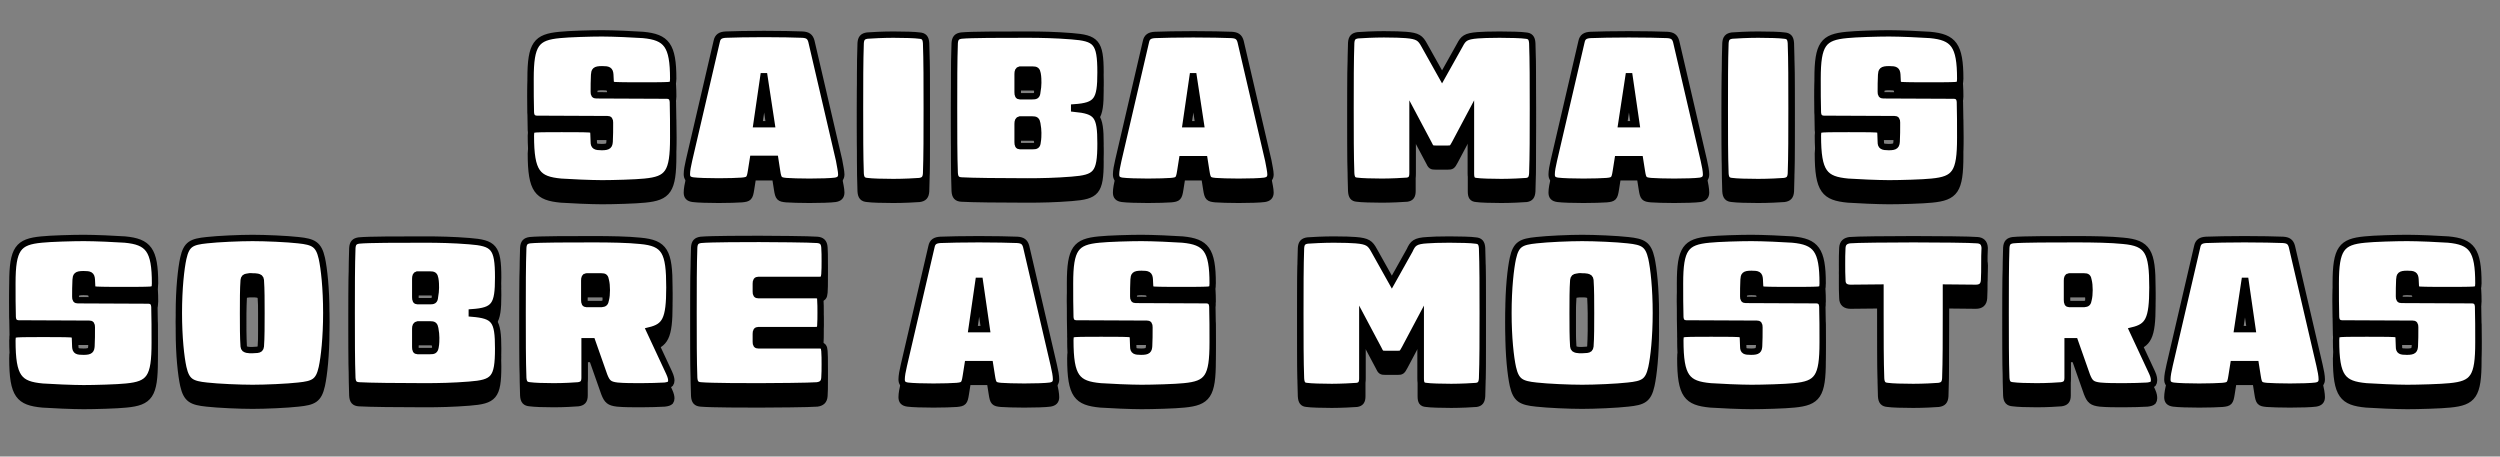 <?xml version="1.0" encoding="utf-8"?>
<!-- Generator: Adobe Illustrator 28.2.0, SVG Export Plug-In . SVG Version: 6.00 Build 0)  -->
<svg version="1.1" id="Camada_1" xmlns="http://www.w3.org/2000/svg" xmlns:xlink="http://www.w3.org/1999/xlink" x="0px" y="0px"
	 width="786.9px" height="143.7px" viewBox="0 0 786.9 143.7" style="enable-background:new 0 0 786.9 143.7;" xml:space="preserve"
	>
<rect x="0" y="0" width="786.9" height="143.7" fill="#808080" stroke="none"/>
<style type="text/css">
	.st0{stroke:#000000;stroke-width:2;stroke-miterlimit:10;}
	.st1{fill:#FFFFFF;stroke:#000000;stroke-width:2;stroke-miterlimit:10;}
</style>
<g>
	<path class="st0" d="M189.4,51.9c2.2,0,2.4-0.5,2.5-1.8c0.1-1.4,0.1-4,0.1-5.9c0-0.9-0.2-1.1-0.8-1.1c-1.8,0-21.2-0.1-22.3-0.1
		c-1.2-0.1-1.7-0.7-1.8-2c-0.1-2.4-0.1-7.5-0.1-10.6c0-11,1.8-13.1,9.2-13.8c2.7-0.3,9.9-0.5,13.3-0.5s10.2,0.3,12.9,0.5
		c7.4,0.7,9.5,3.2,9.5,13.8c0,1.6-0.3,1.9-1.6,2c-1.4,0.1-5.8,0.1-8.1,0.1s-7.1,0-8.6-0.1c-1.3-0.1-1.3-0.2-1.4-1.3l-0.1-2
		c-0.1-1.5-0.6-1.7-2.6-1.7c-2.3,0-2.4,0.5-2.5,1.8c-0.1,1.4-0.1,4-0.1,5.3c0,0.9,0.2,1.1,0.8,1.1c1.8,0,21.2,0.1,22.3,0.1
		c1.2,0.1,1.7,0.7,1.8,2c0.1,2.4,0.1,8.2,0.1,11.3c0,11-1.6,13.1-9,13.8c-2.7,0.3-10,0.5-13.4,0.5c-3.3,0-10.2-0.3-12.9-0.5
		c-7.4-0.7-9.5-2.8-9.5-14.5c0-1.7,0.3-1.9,1.6-2c1.4-0.1,5.8-0.1,8.1-0.1c2.2,0,7.1,0,8.6,0.1c1.3,0.1,1.3,0.2,1.4,1.3l0.1,2.7
		C186.9,51.6,187.4,51.9,189.4,51.9L189.4,51.9z"/>
	<path class="st0" d="M264.8,60.6c0,1.2-0.6,1.8-1.9,2s-5,0.3-8.1,0.3c-3,0-6-0.1-7.3-0.2c-2.2-0.2-2.5-0.5-2.9-3.1l-0.6-3.8h-7
		l-0.6,3.8c-0.4,2.6-0.7,2.9-2.9,3.1c-1.3,0.1-4.3,0.2-7.3,0.2s-6.7-0.1-8.1-0.3s-1.9-0.8-1.9-2c0-1.1,0.3-2.7,0.7-4.4l8.7-37.4
		c0.3-1.5,1.2-2,2.8-2.1c1.6-0.1,8.1-0.2,12.1-0.2c4,0,10.5,0.1,12.1,0.2c1.6,0.1,2.4,0.6,2.8,2.1l8.7,37.4
		C264.4,57.8,264.8,59.5,264.8,60.6z M238.1,44.8h4.8l-2.2-15.2h-0.3L238.1,44.8z"/>
	<path class="st0" d="M289.4,16.8c1.4,0.1,2,0.7,2.1,2.4c0.2,5.3,0.2,12.7,0.2,20.5c0,7.9,0,15.1-0.2,20.5c-0.1,1.6-0.7,2.2-2.1,2.4
		c-1.3,0.1-4.9,0.3-8.2,0.3s-6.9-0.1-8.2-0.3c-1.4-0.1-2-0.7-2.1-2.4c-0.2-5.3-0.2-12.6-0.2-20.5c0-7.7,0-15.1,0.2-20.5
		c0.1-1.6,0.7-2.2,2.1-2.4c1.3-0.1,4.9-0.3,8.2-0.3S288.1,16.7,289.4,16.8z"/>
	<path class="st0" d="M346.4,50.9c0,9.6-1.4,10.8-9.1,11.4c-5,0.4-9.6,0.5-13.9,0.5c-8.2,0-17.8-0.1-20.8-0.3
		c-1.4-0.1-2-0.7-2.1-2.4c-0.2-5.3-0.2-12.5-0.2-20.4c0-7.7,0-15,0.2-20.4c0.1-1.6,0.7-2.2,2.1-2.4c3-0.3,12.6-0.3,20.8-0.3
		c4.3,0,8.9,0.1,13.9,0.5c7.7,0.6,9.1,1.8,9.1,11.4c0,8.8-1.1,10.5-8.3,11v0.4C345.3,40.5,346.4,41.9,346.4,50.9L346.4,50.9z
		 M320.3,28.9v5.7c0,1,0.2,1.3,0.7,1.3h3.9c1.1,0,1.5-0.1,1.6-1.3c0.2-1,0.3-2.2,0.3-2.9s0-1.9-0.2-2.9c-0.2-1.1-0.5-1.3-1.6-1.3h-4
		C320.5,27.6,320.3,28,320.3,28.9L320.3,28.9z M320.3,44.7v5.7c0,1,0.2,1.3,0.7,1.3h4c1.1,0,1.5-0.1,1.6-1.3c0.2-1,0.2-2.2,0.2-2.9
		c0-0.7-0.1-1.9-0.3-2.9c-0.2-1.1-0.5-1.3-1.6-1.3h-3.9C320.5,43.3,320.3,43.7,320.3,44.7L320.3,44.7z"/>
	<path class="st0" d="M399.9,60.6c0,1.2-0.6,1.8-1.9,2s-5,0.3-8.1,0.3c-3,0-6-0.1-7.3-0.2c-2.2-0.2-2.5-0.5-2.9-3.1l-0.6-3.8h-7
		l-0.6,3.8c-0.4,2.6-0.7,2.9-2.9,3.1c-1.3,0.1-4.3,0.2-7.3,0.2s-6.7-0.1-8.1-0.3s-1.9-0.8-1.9-2c0-1.1,0.3-2.7,0.7-4.4l8.7-37.4
		c0.3-1.5,1.2-2,2.8-2.1c1.6-0.1,8.1-0.2,12.1-0.2c4,0,10.5,0.1,12.1,0.2c1.6,0.1,2.4,0.6,2.8,2.1l8.7,37.4
		C399.5,57.8,399.9,59.5,399.9,60.6z M373.2,44.8h4.8l-2.2-15.2h-0.3L373.2,44.8z"/>
	<path class="st0" d="M465.1,16.7c1.1-0.1,3.8-0.2,6.9-0.2c3,0,7.1,0.1,8.2,0.3c1.4,0.1,2,0.7,2.1,2.4c0.2,5.3,0.2,12.7,0.2,20.5
		c0,7.9,0,15.1-0.2,20.5c-0.1,1.6-0.6,2.2-1.8,2.4c-1.1,0.1-5,0.3-7.9,0.3s-6.7-0.1-7.9-0.3c-1.3-0.1-1.7-0.7-1.7-2.4V41.2l-5.1,9.6
		c-0.8,1.5-1,1.6-2.2,1.6h-3.8c-1.3,0-1.5-0.1-2.2-1.6l-5.1-9.6v18.9c0,1.6-0.5,2.2-1.7,2.4c-1.2,0.1-5.1,0.3-7.9,0.3
		c-2.8,0-6.7-0.1-7.9-0.3c-1.2-0.1-1.7-0.7-1.8-2.4c-0.2-5.3-0.2-12.6-0.2-20.5c0-7.7,0-15.1,0.2-20.5c0.1-1.6,0.7-2.2,2.1-2.4
		c1.1-0.1,5.2-0.3,8.2-0.3c3,0,5.8,0.1,6.9,0.2c3.8,0.3,4.6,1,5.8,3.2l5.6,10l5.6-10C460.6,17.7,461.3,17,465.1,16.7z"/>
	<path class="st0" d="M537,60.6c0,1.2-0.6,1.8-1.9,2s-5,0.3-8.1,0.3c-3,0-6-0.1-7.3-0.2c-2.2-0.2-2.5-0.5-2.9-3.1l-0.6-3.8h-7
		l-0.6,3.8c-0.4,2.6-0.7,2.9-2.9,3.1c-1.3,0.1-4.3,0.2-7.3,0.2s-6.7-0.1-8.1-0.3s-1.9-0.8-1.9-2c0-1.1,0.3-2.7,0.7-4.4l8.7-37.4
		c0.3-1.5,1.2-2,2.8-2.1c1.6-0.1,8.1-0.2,12.1-0.2c4,0,10.5,0.1,12.1,0.2c1.6,0.1,2.4,0.6,2.8,2.1l8.7,37.4
		C536.7,57.8,537,59.5,537,60.6z M510.3,44.8h4.8l-2.2-15.2h-0.3L510.3,44.8z"/>
	<path class="st0" d="M561.6,16.8c1.4,0.1,2,0.7,2.1,2.4c0.2,5.3,0.2,12.7,0.2,20.5c0,7.9,0,15.1-0.2,20.5c-0.1,1.6-0.7,2.2-2.1,2.4
		c-1.3,0.1-4.9,0.3-8.2,0.3s-6.9-0.1-8.2-0.3c-1.4-0.1-2-0.7-2.1-2.4c-0.2-5.3-0.2-12.6-0.2-20.5c0-7.7,0-15.1,0.2-20.5
		c0.1-1.6,0.7-2.2,2.1-2.4c1.3-0.1,4.9-0.3,8.2-0.3S560.3,16.7,561.6,16.8z"/>
	<path class="st0" d="M594.5,51.9c2.2,0,2.4-0.5,2.5-1.8c0.1-1.4,0.1-4,0.1-5.9c0-0.9-0.2-1.1-0.8-1.1c-1.8,0-21.2-0.1-22.3-0.1
		c-1.2-0.1-1.7-0.7-1.8-2c-0.1-2.4-0.1-7.5-0.1-10.6c0-11,1.8-13.1,9.2-13.8c2.7-0.3,9.9-0.5,13.3-0.5s10.2,0.3,12.9,0.5
		c7.4,0.7,9.5,3.2,9.5,13.8c0,1.6-0.3,1.9-1.6,2c-1.4,0.1-5.8,0.1-8.1,0.1s-7.1,0-8.6-0.1c-1.3-0.1-1.3-0.2-1.4-1.3l-0.1-2
		c-0.1-1.5-0.6-1.7-2.6-1.7c-2.3,0-2.4,0.5-2.5,1.8c-0.1,1.4-0.1,4-0.1,5.3c0,0.9,0.2,1.1,0.8,1.1c1.8,0,21.2,0.1,22.3,0.1
		c1.2,0.1,1.7,0.7,1.8,2c0.1,2.4,0.1,8.2,0.1,11.3c0,11-1.6,13.1-9,13.8c-2.7,0.3-10,0.5-13.4,0.5c-3.3,0-10.2-0.3-12.9-0.5
		c-7.4-0.7-9.5-2.8-9.5-14.5c0-1.7,0.3-1.9,1.6-2c1.4-0.1,5.8-0.1,8.1-0.1c2.2,0,7.1,0,8.6,0.1c1.3,0.1,1.3,0.2,1.4,1.3l0.1,2.7
		C592,51.6,592.5,51.9,594.5,51.9L594.5,51.9z"/>
	<path class="st0" d="M26.3,116.4c2.2,0,2.4-0.5,2.5-1.8c0.1-1.4,0.1-4,0.1-5.9c0-0.9-0.2-1.1-0.8-1.1c-1.8,0-21.3-0.1-22.3-0.1
		c-1.2-0.1-1.7-0.7-1.8-2c-0.1-2.4-0.1-7.5-0.1-10.6c0-11,1.8-13.1,9.2-13.8c2.7-0.3,9.9-0.5,13.3-0.5s10.2,0.3,12.9,0.5
		c7.4,0.7,9.5,3.2,9.5,13.8c0,1.6-0.3,1.9-1.6,2C45.7,97,41.3,97,39,97s-7.1,0-8.6-0.1c-1.3-0.1-1.3-0.2-1.4-1.3l-0.1-2
		c-0.1-1.5-0.6-1.7-2.6-1.7c-2.3,0-2.4,0.5-2.5,1.8c-0.1,1.4-0.1,4-0.1,5.3c0,0.9,0.2,1.1,0.8,1.1c1.8,0,21.3,0.1,22.3,0.1
		c1.2,0.1,1.7,0.7,1.8,2c0.1,2.4,0.1,8.2,0.1,11.3c0,11-1.6,13.1-9,13.8c-2.7,0.3-10,0.5-13.4,0.5c-3.3,0-10.2-0.3-12.9-0.5
		c-7.4-0.7-9.5-2.8-9.5-14.5c0-1.7,0.3-1.9,1.6-2c1.4-0.1,5.8-0.1,8.1-0.1c2.2,0,7.1,0,8.6,0.1c1.3,0.1,1.3,0.2,1.4,1.3l0.1,2.7
		C23.8,116.1,24.3,116.4,26.3,116.4z"/>
	<path class="st0" d="M93.9,81.2c4.8,0.5,6.4,1.3,7.4,5.7c0.7,3.2,1.4,9.4,1.4,17.2c0,7.7-0.7,14-1.4,17.2c-1,4.5-2.6,5.2-7.4,5.7
		c-3.5,0.4-10.4,0.7-14.4,0.7s-10.9-0.3-14.4-0.7c-4.8-0.5-6.4-1.3-7.4-5.7c-0.7-3.2-1.4-9.4-1.4-17.2c0-7.7,0.7-14,1.4-17.2
		c1-4.5,2.6-5.2,7.4-5.7c3.5-0.4,10.4-0.7,14.4-0.7S90.4,80.8,93.9,81.2z M77.8,92.7c-0.7,0.1-1,0.3-1.1,1.1
		c-0.2,2.6-0.2,6.7-0.2,10.4c0,3.7,0,7.7,0.2,10.4c0.1,0.8,0.4,0.9,1.1,1.1c0.4,0.1,1.1,0.1,1.6,0.1c0.5,0,1.3-0.1,1.6-0.1
		c0.7-0.1,1-0.3,1.1-1.1c0.2-2.6,0.2-6.7,0.2-10.4c0-3.7,0-7.7-0.2-10.4c-0.1-0.8-0.4-0.9-1.1-1.1c-0.4-0.1-1.1-0.1-1.6-0.1
		C78.9,92.6,78.2,92.6,77.8,92.7z"/>
	<path class="st0" d="M156.8,115.3c0,9.6-1.4,10.8-9.1,11.4c-5,0.4-9.6,0.5-13.9,0.5c-8.2,0-17.8-0.1-20.8-0.3
		c-1.4-0.1-2-0.7-2.1-2.4c-0.2-5.3-0.2-12.5-0.2-20.4c0-7.7,0-15,0.2-20.4c0.1-1.6,0.7-2.2,2.1-2.4c3-0.3,12.6-0.3,20.8-0.3
		c4.3,0,8.9,0.1,13.9,0.5c7.7,0.6,9.1,1.8,9.1,11.4c0,8.8-1.1,10.5-8.3,11v0.4C155.7,105,156.8,106.4,156.8,115.3L156.8,115.3z
		 M130.7,93.4v5.7c0,1,0.2,1.3,0.7,1.3h3.9c1.1,0,1.5-0.1,1.6-1.3c0.2-1,0.3-2.2,0.3-2.9c0-0.7,0-1.9-0.2-2.9
		c-0.2-1.1-0.5-1.3-1.7-1.3h-4C130.9,92.1,130.7,92.5,130.7,93.4z M130.7,109.1v5.7c0,1,0.2,1.3,0.7,1.3h4c1.1,0,1.5-0.1,1.7-1.3
		c0.2-1,0.2-2.2,0.2-2.9c0-0.7-0.1-1.9-0.3-2.9c-0.2-1.1-0.5-1.3-1.6-1.3h-3.9C130.9,107.8,130.7,108.2,130.7,109.1z"/>
	<path class="st0" d="M211.3,125.4c0,0.4-0.1,0.7-0.3,1c-0.3,0.3-0.9,0.5-1.8,0.6c-1.8,0.1-4.8,0.2-7.4,0.2s-5.4,0-7.5-0.2
		c-2.5-0.3-3.2-0.9-4.1-3.2l-3.8-10.8H184v11.5c0,1.7-0.7,2.2-2,2.4c-1.3,0.1-4.4,0.3-7.7,0.3c-3.2,0-6.1-0.1-7.5-0.3
		c-1.4-0.1-2-0.7-2.1-2.4c-0.2-5.3-0.2-12.6-0.2-20.5c0-7.7,0-15,0.2-20.4c0.1-1.6,0.7-2.2,2.1-2.4c3-0.3,12.7-0.3,20.1-0.3
		c5.1,0,10.8,0.1,14.6,0.5c7.8,0.7,9.2,3.4,9.2,14.7c0,10.1-1.3,12.3-6.3,13.5l6.2,13.3C211.2,124.2,211.3,124.9,211.3,125.4
		L211.3,125.4z M190.7,99.9c0.2-0.8,0.3-1.8,0.3-3c0-1.2-0.1-2.2-0.3-3c-0.2-1.1-0.4-1.3-1.4-1.3h-4.7c-0.5,0-0.7,0.4-0.7,1.3v6.1
		c0,1,0.2,1.3,0.7,1.3h4.7C190.3,101.3,190.5,101,190.7,99.9z"/>
	<path class="st0" d="M259.5,116.2c0.1,1.3,0.1,2.6,0.1,4.1c0,1.5,0,3-0.1,4.3c-0.1,1.6-0.9,2.2-2.3,2.4c-2,0.2-14.7,0.3-18.2,0.3
		c-3.6,0-15.3,0-18.4-0.3c-1.4-0.1-2-0.7-2.1-2.4c-0.2-5.3-0.2-12.7-0.2-20.5c0-7.7,0-15.1,0.2-20.5c0.1-1.6,0.7-2.2,2.1-2.4
		C223.7,81,235.4,81,239,81c3.5,0,16.2,0.1,18.2,0.3c1.4,0.1,2.2,0.7,2.3,2.4c0.1,1.3,0.1,2.8,0.1,4.3s0,2.8-0.1,4.1
		c-0.1,1.4-0.5,1.8-1.6,1.8h-19.2c-0.6,0-0.8,0.3-0.8,1.2v2.5c0,0.9,0.2,1.1,0.8,1.1h17.9c1.1,0,1.6,0.2,1.6,1.3
		c0.1,1.3,0.1,2.8,0.1,4.2c0,1.3,0,2.8-0.1,4.2c-0.1,1.1-0.5,1.3-1.6,1.3h-17.9c-0.6,0-0.8,0.3-0.8,1.2v2.5c0,0.9,0.2,1.1,0.8,1.1
		h19.2C259.1,114.3,259.4,114.8,259.5,116.2z"/>
	<path class="st0" d="M332.4,125c0,1.2-0.6,1.8-1.9,2s-5,0.3-8.1,0.3c-3,0-6-0.1-7.3-0.2c-2.2-0.2-2.5-0.5-2.9-3.1l-0.6-3.8h-7
		l-0.6,3.8c-0.4,2.6-0.7,2.9-2.9,3.1c-1.3,0.1-4.3,0.2-7.3,0.2s-6.7-0.1-8.1-0.3s-1.9-0.8-1.9-2c0-1.1,0.3-2.7,0.7-4.4l8.7-37.4
		c0.3-1.5,1.2-2,2.8-2.1c1.6-0.1,8.1-0.2,12.1-0.2c4,0,10.5,0.1,12.1,0.2c1.6,0.1,2.4,0.6,2.8,2.1l8.7,37.4
		C332.1,122.3,332.4,124,332.4,125z M305.8,109.3h4.8l-2.2-15.2H308L305.8,109.3z"/>
	<path class="st0" d="M359.2,116.4c2.2,0,2.4-0.5,2.5-1.8c0.1-1.4,0.1-4,0.1-5.9c0-0.9-0.2-1.1-0.8-1.1c-1.8,0-21.2-0.1-22.3-0.1
		c-1.2-0.1-1.7-0.7-1.8-2c-0.1-2.4-0.1-7.5-0.1-10.6c0-11,1.8-13.1,9.2-13.8c2.7-0.3,9.9-0.5,13.3-0.5s10.2,0.3,12.9,0.5
		c7.4,0.7,9.5,3.2,9.5,13.8c0,1.6-0.3,1.9-1.6,2c-1.4,0.1-5.8,0.1-8.1,0.1s-7.1,0-8.6-0.1c-1.3-0.1-1.3-0.2-1.4-1.3l-0.1-2
		c-0.1-1.5-0.6-1.7-2.6-1.7c-2.3,0-2.4,0.5-2.5,1.8c-0.1,1.4-0.1,4-0.1,5.3c0,0.9,0.2,1.1,0.8,1.1c1.8,0,21.2,0.1,22.3,0.1
		c1.2,0.1,1.7,0.7,1.8,2c0.1,2.4,0.1,8.2,0.1,11.3c0,11-1.6,13.1-9,13.8c-2.7,0.3-10,0.5-13.4,0.5c-3.3,0-10.2-0.3-12.9-0.5
		c-7.4-0.7-9.5-2.8-9.5-14.5c0-1.7,0.3-1.9,1.6-2c1.4-0.1,5.8-0.1,8.1-0.1c2.2,0,7.1,0,8.6,0.1c1.3,0.1,1.3,0.2,1.4,1.3l0.1,2.7
		C356.7,116.1,357.3,116.4,359.2,116.4z"/>
	<path class="st0" d="M449.3,81.2c1.1-0.1,3.8-0.2,6.9-0.2c3,0,7.1,0.1,8.2,0.3c1.4,0.1,2,0.7,2.1,2.4c0.2,5.3,0.2,12.7,0.2,20.5
		c0,7.9,0,15.1-0.2,20.5c-0.1,1.6-0.6,2.2-1.8,2.4c-1.1,0.1-5,0.3-7.9,0.3s-6.7-0.1-7.9-0.3c-1.3-0.1-1.7-0.7-1.7-2.4v-18.9
		l-5.1,9.6c-0.8,1.5-1,1.6-2.2,1.6h-3.8c-1.3,0-1.5-0.1-2.2-1.6l-5.1-9.6v18.9c0,1.6-0.5,2.2-1.7,2.4c-1.2,0.1-5.1,0.3-7.9,0.3
		c-2.8,0-6.7-0.1-7.9-0.3c-1.2-0.1-1.7-0.7-1.8-2.4c-0.2-5.3-0.2-12.6-0.2-20.5c0-7.7,0-15.1,0.2-20.5c0.1-1.6,0.7-2.2,2.1-2.4
		c1.1-0.1,5.2-0.3,8.2-0.3c3,0,5.8,0.1,6.9,0.2c3.8,0.3,4.6,1,5.8,3.2l5.6,10l5.6-10C444.7,82.2,445.4,81.5,449.3,81.2z"/>
	<path class="st0" d="M512.4,81.2c4.8,0.5,6.4,1.3,7.4,5.7c0.7,3.2,1.4,9.4,1.4,17.2c0,7.7-0.7,14-1.4,17.2c-1,4.5-2.6,5.2-7.4,5.7
		c-3.5,0.4-10.4,0.7-14.4,0.7c-4,0-10.9-0.3-14.4-0.7c-4.8-0.5-6.4-1.3-7.4-5.7c-0.7-3.2-1.4-9.4-1.4-17.2c0-7.7,0.7-14,1.4-17.2
		c1-4.5,2.6-5.2,7.4-5.7c3.5-0.4,10.4-0.7,14.4-0.7C502,80.5,508.9,80.8,512.4,81.2z M496.3,92.7c-0.7,0.1-1,0.3-1.1,1.1
		c-0.2,2.6-0.2,6.7-0.2,10.4c0,3.7,0,7.7,0.2,10.4c0.1,0.8,0.4,0.9,1.1,1.1c0.4,0.1,1.1,0.1,1.6,0.1c0.5,0,1.3-0.1,1.6-0.1
		c0.7-0.1,1-0.3,1.1-1.1c0.2-2.6,0.2-6.7,0.2-10.4c0-3.7,0-7.7-0.2-10.4c-0.1-0.8-0.4-0.9-1.1-1.1c-0.4-0.1-1.1-0.1-1.6-0.1
		C497.4,92.6,496.7,92.6,496.3,92.7z"/>
	<path class="st0" d="M551.2,116.4c2.2,0,2.4-0.5,2.5-1.8c0.1-1.4,0.1-4,0.1-5.9c0-0.9-0.2-1.1-0.8-1.1c-1.8,0-21.2-0.1-22.3-0.1
		c-1.2-0.1-1.7-0.7-1.8-2c-0.1-2.4-0.1-7.5-0.1-10.6c0-11,1.8-13.1,9.2-13.8c2.7-0.3,9.9-0.5,13.3-0.5s10.2,0.3,12.9,0.5
		c7.4,0.7,9.5,3.2,9.5,13.8c0,1.6-0.3,1.9-1.6,2c-1.4,0.1-5.8,0.1-8.1,0.1s-7.1,0-8.6-0.1c-1.3-0.1-1.3-0.2-1.4-1.3l-0.1-2
		c-0.1-1.5-0.6-1.7-2.6-1.7c-2.3,0-2.4,0.5-2.5,1.8c-0.1,1.4-0.1,4-0.1,5.3c0,0.9,0.2,1.1,0.8,1.1c1.8,0,21.2,0.1,22.3,0.1
		c1.2,0.1,1.7,0.7,1.8,2c0.1,2.4,0.1,8.2,0.1,11.3c0,11-1.6,13.1-9,13.8c-2.7,0.3-10,0.5-13.4,0.5c-3.3,0-10.2-0.3-12.9-0.5
		c-7.4-0.7-9.5-2.8-9.5-14.5c0-1.7,0.3-1.9,1.6-2c1.4-0.1,5.8-0.1,8.1-0.1c2.2,0,7.1,0,8.6,0.1c1.3,0.1,1.3,0.2,1.4,1.3l0.1,2.7
		C548.7,116.1,549.2,116.4,551.2,116.4z"/>
	<path class="st0" d="M624.6,88.7c0,1.3,0,3.8-0.1,5.1c-0.1,1.7-1,2.4-2.6,2.4c-2,0-6.7-0.1-9.4-0.1v8.1c0,7.9,0,15.1-0.2,20.5
		c-0.1,1.6-0.7,2.2-2.1,2.4c-1.3,0.1-4.7,0.3-8,0.3s-6.7-0.1-8-0.3c-1.4-0.1-2-0.7-2.1-2.4c-0.2-5.3-0.2-12.6-0.2-20.5v-8.1
		c-2.7,0-7.4,0.1-9.4,0.1c-1.6,0-2.6-0.7-2.6-2.4c-0.1-1.3-0.1-3.8-0.1-5.1s0-3.8,0.1-5.1c0.1-1.6,1-2.2,2.3-2.4
		c1.8-0.2,12.7-0.3,20.1-0.3c7.3,0,18.2,0.1,20.1,0.3c1.3,0.1,2.2,0.7,2.3,2.4C624.6,85,624.6,87.4,624.6,88.7z"/>
	<path class="st0" d="M678,125.4c0,0.4-0.1,0.7-0.3,1c-0.3,0.3-0.9,0.5-1.8,0.6c-1.8,0.1-4.8,0.2-7.4,0.2s-5.4,0-7.5-0.2
		c-2.5-0.3-3.2-0.9-4.1-3.2l-3.8-10.8h-2.3v11.5c0,1.7-0.7,2.2-2,2.4c-1.3,0.1-4.4,0.3-7.7,0.3c-3.2,0-6.1-0.1-7.5-0.3
		c-1.4-0.1-2-0.7-2.1-2.4c-0.2-5.3-0.2-12.6-0.2-20.5c0-7.7,0-15,0.2-20.4c0.1-1.6,0.7-2.2,2.1-2.4c3-0.3,12.7-0.3,20.1-0.3
		c5.1,0,10.8,0.1,14.6,0.5c7.8,0.7,9.2,3.4,9.2,14.7c0,10.1-1.3,12.3-6.3,13.5l6.2,13.3C678,124.2,678,124.9,678,125.4L678,125.4z
		 M657.4,99.9c0.2-0.8,0.3-1.8,0.3-3c0-1.2-0.1-2.2-0.3-3c-0.2-1.1-0.4-1.3-1.4-1.3h-4.7c-0.5,0-0.7,0.4-0.7,1.3v6.1
		c0,1,0.2,1.3,0.7,1.3h4.7C657,101.3,657.2,101,657.4,99.9z"/>
	<path class="st0" d="M730.8,125c0,1.2-0.6,1.8-1.9,2s-5,0.3-8.1,0.3c-3,0-6-0.1-7.3-0.2c-2.2-0.2-2.5-0.5-2.9-3.1l-0.6-3.8h-7
		l-0.6,3.8c-0.4,2.6-0.7,2.9-2.9,3.1c-1.3,0.1-4.3,0.2-7.3,0.2s-6.7-0.1-8.1-0.3s-1.9-0.8-1.9-2c0-1.1,0.3-2.7,0.7-4.4l8.7-37.4
		c0.3-1.5,1.2-2,2.8-2.1c1.6-0.1,8.1-0.2,12.1-0.2c4,0,10.5,0.1,12.1,0.2c1.6,0.1,2.4,0.6,2.8,2.1l8.7,37.4
		C730.5,122.3,730.8,124,730.8,125z M704.2,109.3h4.8l-2.2-15.2h-0.3L704.2,109.3z"/>
	<path class="st0" d="M757.6,116.4c2.2,0,2.4-0.5,2.5-1.8c0.1-1.4,0.1-4,0.1-5.9c0-0.9-0.2-1.1-0.8-1.1c-1.8,0-21.2-0.1-22.3-0.1
		c-1.2-0.1-1.7-0.7-1.8-2c-0.1-2.4-0.1-7.5-0.1-10.6c0-11,1.8-13.1,9.2-13.8c2.7-0.3,9.9-0.5,13.3-0.5s10.2,0.3,12.9,0.5
		c7.4,0.7,9.5,3.2,9.5,13.8c0,1.6-0.3,1.9-1.6,2c-1.4,0.1-5.8,0.1-8.1,0.1s-7.1,0-8.6-0.1c-1.3-0.1-1.3-0.2-1.4-1.3l-0.1-2
		c-0.1-1.5-0.6-1.7-2.6-1.7c-2.3,0-2.4,0.5-2.5,1.8c-0.1,1.4-0.1,4-0.1,5.3c0,0.9,0.2,1.1,0.8,1.1c1.8,0,21.2,0.1,22.3,0.1
		c1.2,0.1,1.7,0.7,1.8,2c0.1,2.4,0.1,8.2,0.1,11.3c0,11-1.6,13.1-9,13.8c-2.7,0.3-10,0.5-13.4,0.5c-3.3,0-10.2-0.3-12.9-0.5
		c-7.4-0.7-9.5-2.8-9.5-14.5c0-1.7,0.3-1.9,1.6-2c1.4-0.1,5.8-0.1,8.1-0.1c2.2,0,7.1,0,8.6,0.1c1.3,0.1,1.3,0.2,1.4,1.3l0.1,2.7
		C755.1,116.1,755.6,116.4,757.6,116.4z"/>
</g>
<g>
	<path class="st1" d="M189.4,46.3c2.2,0,2.4-0.5,2.5-1.8c0.1-1.4,0.1-4,0.1-5.9c0-0.9-0.2-1.1-0.8-1.1c-1.8,0-21.2-0.1-22.3-0.1
		c-1.2-0.1-1.7-0.7-1.8-2c-0.1-2.4-0.1-7.5-0.1-10.6c0-11,1.8-13.1,9.2-13.8c2.7-0.3,9.9-0.5,13.3-0.5s10.2,0.3,12.9,0.5
		c7.4,0.7,9.5,3.2,9.5,13.8c0,1.6-0.3,1.9-1.6,2c-1.4,0.1-5.8,0.1-8.1,0.1s-7.1,0-8.6-0.1c-1.3-0.1-1.3-0.2-1.4-1.3l-0.1-2
		c-0.1-1.5-0.6-1.7-2.6-1.7c-2.3,0-2.4,0.5-2.5,1.8c-0.1,1.4-0.1,4-0.1,5.3c0,0.9,0.2,1.1,0.8,1.1c1.8,0,21.2,0.1,22.3,0.1
		c1.2,0.1,1.7,0.7,1.8,2c0.1,2.4,0.1,8.2,0.1,11.3c0,11-1.6,13.1-9,13.8c-2.7,0.3-10,0.5-13.4,0.5c-3.3,0-10.2-0.3-12.9-0.5
		c-7.4-0.7-9.5-2.8-9.5-14.5c0-1.7,0.3-1.9,1.6-2c1.4-0.1,5.8-0.1,8.1-0.1c2.2,0,7.1,0,8.6,0.1c1.3,0.1,1.3,0.2,1.4,1.3l0.1,2.7
		C186.9,46,187.4,46.3,189.4,46.3L189.4,46.3z"/>
	<path class="st1" d="M264.8,54.9c0,1.2-0.6,1.8-1.9,2s-5,0.3-8.1,0.3c-3,0-6-0.1-7.3-0.2c-2.2-0.2-2.5-0.5-2.9-3.1L244,50h-7
		l-0.6,3.8c-0.4,2.6-0.7,2.9-2.9,3.1c-1.3,0.1-4.3,0.2-7.3,0.2s-6.7-0.1-8.1-0.3s-1.9-0.8-1.9-2c0-1.1,0.3-2.7,0.7-4.4l8.7-37.4
		c0.3-1.5,1.2-2,2.8-2.1c1.6-0.1,8.1-0.2,12.1-0.2c4,0,10.5,0.1,12.1,0.2c1.6,0.1,2.4,0.6,2.8,2.1l8.7,37.4
		C264.4,52.2,264.8,53.9,264.8,54.9z M238.1,39.1h4.8L240.6,24h-0.3L238.1,39.1z"/>
	<path class="st1" d="M289.4,11.2c1.4,0.1,2,0.7,2.1,2.4c0.2,5.3,0.2,12.7,0.2,20.5c0,7.9,0,15.1-0.2,20.5c-0.1,1.6-0.7,2.2-2.1,2.4
		c-1.3,0.1-4.9,0.3-8.2,0.3s-6.9-0.1-8.2-0.3c-1.4-0.1-2-0.7-2.1-2.4c-0.2-5.3-0.2-12.6-0.2-20.5c0-7.7,0-15.1,0.2-20.5
		c0.1-1.6,0.7-2.2,2.1-2.4c1.3-0.1,4.9-0.3,8.2-0.3S288.1,11,289.4,11.2z"/>
	<path class="st1" d="M346.4,45.2c0,9.6-1.4,10.8-9.1,11.4c-5,0.4-9.6,0.5-13.9,0.5c-8.2,0-17.8-0.1-20.8-0.3
		c-1.4-0.1-2-0.7-2.1-2.4c-0.2-5.3-0.2-12.5-0.2-20.4c0-7.7,0-15,0.2-20.4c0.1-1.6,0.7-2.2,2.1-2.4c3-0.3,12.6-0.3,20.8-0.3
		c4.3,0,8.9,0.1,13.9,0.5c7.7,0.6,9.1,1.8,9.1,11.4c0,8.8-1.1,10.5-8.3,11v0.4C345.3,34.9,346.4,36.3,346.4,45.2L346.4,45.2z
		 M320.3,23.3V29c0,1,0.2,1.3,0.7,1.3h3.9c1.1,0,1.5-0.1,1.6-1.3c0.2-1,0.3-2.2,0.3-2.9s0-1.9-0.2-2.9c-0.2-1.1-0.5-1.3-1.6-1.3h-4
		C320.5,22,320.3,22.4,320.3,23.3L320.3,23.3z M320.3,39v5.7c0,1,0.2,1.3,0.7,1.3h4c1.1,0,1.5-0.1,1.6-1.3c0.2-1,0.2-2.2,0.2-2.9
		c0-0.7-0.1-1.9-0.3-2.9c-0.2-1.1-0.5-1.3-1.6-1.3h-3.9C320.5,37.7,320.3,38.1,320.3,39L320.3,39z"/>
	<path class="st1" d="M399.9,54.9c0,1.2-0.6,1.8-1.9,2s-5,0.3-8.1,0.3c-3,0-6-0.1-7.3-0.2c-2.2-0.2-2.5-0.5-2.9-3.1l-0.6-3.8h-7
		l-0.6,3.8c-0.4,2.6-0.7,2.9-2.9,3.1c-1.3,0.1-4.3,0.2-7.3,0.2s-6.7-0.1-8.1-0.3s-1.9-0.8-1.9-2c0-1.1,0.3-2.7,0.7-4.4l8.7-37.4
		c0.3-1.5,1.2-2,2.8-2.1c1.6-0.1,8.1-0.2,12.1-0.2c4,0,10.5,0.1,12.1,0.2c1.6,0.1,2.4,0.6,2.8,2.1l8.7,37.4
		C399.5,52.2,399.9,53.9,399.9,54.9z M373.2,39.1h4.8L375.7,24h-0.3L373.2,39.1z"/>
	<path class="st1" d="M465.1,11.1c1.1-0.1,3.8-0.2,6.9-0.2c3,0,7.1,0.1,8.2,0.3c1.4,0.1,2,0.7,2.1,2.4c0.2,5.3,0.2,12.7,0.2,20.5
		c0,7.9,0,15.1-0.2,20.5c-0.1,1.6-0.6,2.2-1.8,2.4c-1.1,0.1-5,0.3-7.9,0.3s-6.7-0.1-7.9-0.3c-1.3-0.1-1.7-0.7-1.7-2.4V35.6l-5.1,9.6
		c-0.8,1.5-1,1.6-2.2,1.6h-3.8c-1.3,0-1.5-0.1-2.2-1.6l-5.1-9.6v18.9c0,1.6-0.5,2.2-1.7,2.4c-1.2,0.1-5.1,0.3-7.9,0.3
		c-2.8,0-6.7-0.1-7.9-0.3c-1.2-0.1-1.7-0.7-1.8-2.4c-0.2-5.3-0.2-12.6-0.2-20.5c0-7.7,0-15.1,0.2-20.5c0.1-1.6,0.7-2.2,2.1-2.4
		c1.1-0.1,5.2-0.3,8.2-0.3c3,0,5.8,0.1,6.9,0.2c3.8,0.3,4.6,1,5.8,3.2l5.6,10l5.6-10C460.6,12.1,461.3,11.4,465.1,11.1z"/>
	<path class="st1" d="M537,54.9c0,1.2-0.6,1.8-1.9,2s-5,0.3-8.1,0.3c-3,0-6-0.1-7.3-0.2c-2.2-0.2-2.5-0.5-2.9-3.1l-0.6-3.8h-7
		l-0.6,3.8c-0.4,2.6-0.7,2.9-2.9,3.1c-1.3,0.1-4.3,0.2-7.3,0.2s-6.7-0.1-8.1-0.3s-1.9-0.8-1.9-2c0-1.1,0.3-2.7,0.7-4.4l8.7-37.4
		c0.3-1.5,1.2-2,2.8-2.1c1.6-0.1,8.1-0.2,12.1-0.2c4,0,10.5,0.1,12.1,0.2c1.6,0.1,2.4,0.6,2.8,2.1l8.7,37.4
		C536.7,52.2,537,53.9,537,54.9z M510.3,39.1h4.8L512.9,24h-0.3L510.3,39.1z"/>
	<path class="st1" d="M561.6,11.2c1.4,0.1,2,0.7,2.1,2.4c0.2,5.3,0.2,12.7,0.2,20.5c0,7.9,0,15.1-0.2,20.5c-0.1,1.6-0.7,2.2-2.1,2.4
		c-1.3,0.1-4.9,0.3-8.2,0.3s-6.9-0.1-8.2-0.3c-1.4-0.1-2-0.7-2.1-2.4c-0.2-5.3-0.2-12.6-0.2-20.5c0-7.7,0-15.1,0.2-20.5
		c0.1-1.6,0.7-2.2,2.1-2.4c1.3-0.1,4.9-0.3,8.2-0.3S560.3,11,561.6,11.2z"/>
	<path class="st1" d="M594.5,46.3c2.2,0,2.4-0.5,2.5-1.8c0.1-1.4,0.1-4,0.1-5.9c0-0.9-0.2-1.1-0.8-1.1c-1.8,0-21.2-0.1-22.3-0.1
		c-1.2-0.1-1.7-0.7-1.8-2c-0.1-2.4-0.1-7.5-0.1-10.6c0-11,1.8-13.1,9.2-13.8c2.7-0.3,9.9-0.5,13.3-0.5s10.2,0.3,12.9,0.5
		c7.4,0.7,9.5,3.2,9.5,13.8c0,1.6-0.3,1.9-1.6,2c-1.4,0.1-5.8,0.1-8.1,0.1s-7.1,0-8.6-0.1c-1.3-0.1-1.3-0.2-1.4-1.3l-0.1-2
		c-0.1-1.5-0.6-1.7-2.6-1.7c-2.3,0-2.4,0.5-2.5,1.8c-0.1,1.4-0.1,4-0.1,5.3c0,0.9,0.2,1.1,0.8,1.1c1.8,0,21.2,0.1,22.3,0.1
		c1.2,0.1,1.7,0.7,1.8,2c0.1,2.4,0.1,8.2,0.1,11.3c0,11-1.6,13.1-9,13.8c-2.7,0.3-10,0.5-13.4,0.5c-3.3,0-10.2-0.3-12.9-0.5
		c-7.4-0.7-9.5-2.8-9.5-14.5c0-1.7,0.3-1.9,1.6-2c1.4-0.1,5.8-0.1,8.1-0.1c2.2,0,7.1,0,8.6,0.1c1.3,0.1,1.3,0.2,1.4,1.3l0.1,2.7
		C592,46,592.5,46.3,594.5,46.3L594.5,46.3z"/>
	<path class="st1" d="M26.3,110.7c2.2,0,2.4-0.5,2.5-1.8c0.1-1.4,0.1-4,0.1-5.9c0-0.9-0.2-1.1-0.8-1.1c-1.8,0-21.3-0.1-22.3-0.1
		c-1.2-0.1-1.7-0.7-1.8-2c-0.1-2.4-0.1-7.5-0.1-10.6c0-11,1.8-13.1,9.2-13.8c2.7-0.3,9.9-0.5,13.3-0.5s10.2,0.3,12.9,0.5
		c7.4,0.7,9.5,3.2,9.5,13.8c0,1.6-0.3,1.9-1.6,2c-1.4,0.1-5.8,0.1-8.1,0.1s-7.1,0-8.6-0.1C29.1,91.1,29,91.1,29,90l-0.1-2
		c-0.1-1.5-0.6-1.7-2.6-1.7c-2.3,0-2.4,0.5-2.5,1.8c-0.1,1.4-0.1,4-0.1,5.3c0,0.9,0.2,1.1,0.8,1.1c1.8,0,21.3,0.1,22.3,0.1
		c1.2,0.1,1.7,0.7,1.8,2c0.1,2.4,0.1,8.2,0.1,11.3c0,11-1.6,13.1-9,13.8c-2.7,0.3-10,0.5-13.4,0.5c-3.3,0-10.2-0.3-12.9-0.5
		c-7.4-0.7-9.5-2.8-9.5-14.5c0-1.7,0.3-1.9,1.6-2c1.4-0.1,5.8-0.1,8.1-0.1c2.2,0,7.1,0,8.6,0.1c1.3,0.1,1.3,0.2,1.4,1.3l0.1,2.7
		C23.8,110.5,24.3,110.7,26.3,110.7z"/>
	<path class="st1" d="M93.9,75.6c4.8,0.5,6.4,1.3,7.4,5.7c0.7,3.2,1.4,9.4,1.4,17.2c0,7.7-0.7,14-1.4,17.2c-1,4.5-2.6,5.2-7.4,5.7
		c-3.5,0.4-10.4,0.7-14.4,0.7s-10.9-0.3-14.4-0.7c-4.8-0.5-6.4-1.3-7.4-5.7c-0.7-3.2-1.4-9.4-1.4-17.2c0-7.7,0.7-14,1.4-17.2
		c1-4.5,2.6-5.2,7.4-5.7c3.5-0.4,10.4-0.7,14.4-0.7S90.4,75.2,93.9,75.6z M77.8,87.1c-0.7,0.1-1,0.3-1.1,1.1
		c-0.2,2.6-0.2,6.7-0.2,10.4c0,3.7,0,7.7,0.2,10.4c0.1,0.8,0.4,0.9,1.1,1.1c0.4,0.1,1.1,0.1,1.6,0.1c0.5,0,1.3-0.1,1.6-0.1
		c0.7-0.1,1-0.3,1.1-1.1c0.2-2.6,0.2-6.7,0.2-10.4c0-3.7,0-7.7-0.2-10.4c-0.1-0.8-0.4-0.9-1.1-1.1c-0.4-0.1-1.1-0.1-1.6-0.1
		C78.9,86.9,78.2,87,77.8,87.1z"/>
	<path class="st1" d="M156.8,109.7c0,9.6-1.4,10.8-9.1,11.4c-5,0.4-9.6,0.5-13.9,0.5c-8.2,0-17.8-0.1-20.8-0.3
		c-1.4-0.1-2-0.7-2.1-2.4c-0.2-5.3-0.2-12.5-0.2-20.4c0-7.7,0-15,0.2-20.4c0.1-1.6,0.7-2.2,2.1-2.4c3-0.3,12.6-0.3,20.8-0.3
		c4.3,0,8.9,0.1,13.9,0.5c7.7,0.6,9.1,1.8,9.1,11.4c0,8.8-1.1,10.5-8.3,11v0.4C155.7,99.3,156.8,100.8,156.8,109.7L156.8,109.7z
		 M130.7,87.8v5.7c0,1,0.2,1.3,0.7,1.3h3.9c1.1,0,1.5-0.1,1.6-1.3c0.2-1,0.3-2.2,0.3-2.9c0-0.7,0-1.9-0.2-2.9
		c-0.2-1.1-0.5-1.3-1.7-1.3h-4C130.9,86.5,130.7,86.9,130.7,87.8z M130.7,103.5v5.7c0,1,0.2,1.3,0.7,1.3h4c1.1,0,1.5-0.1,1.7-1.3
		c0.2-1,0.2-2.2,0.2-2.9c0-0.7-0.1-1.9-0.3-2.9c-0.2-1.1-0.5-1.3-1.6-1.3h-3.9C130.9,102.2,130.7,102.6,130.7,103.5z"/>
	<path class="st1" d="M211.3,119.8c0,0.4-0.1,0.7-0.3,1c-0.3,0.3-0.9,0.5-1.8,0.6c-1.8,0.1-4.8,0.2-7.4,0.2s-5.4,0-7.5-0.2
		c-2.5-0.3-3.2-0.9-4.1-3.2l-3.8-10.8H184v11.5c0,1.7-0.7,2.2-2,2.4c-1.3,0.1-4.4,0.3-7.7,0.3c-3.2,0-6.1-0.1-7.5-0.3
		c-1.4-0.1-2-0.7-2.1-2.4c-0.2-5.3-0.2-12.6-0.2-20.5c0-7.7,0-15,0.2-20.4c0.1-1.6,0.7-2.2,2.1-2.4c3-0.3,12.7-0.3,20.1-0.3
		c5.1,0,10.8,0.1,14.6,0.5c7.8,0.7,9.2,3.4,9.2,14.7c0,10.1-1.3,12.3-6.3,13.5l6.2,13.3C211.2,118.6,211.3,119.3,211.3,119.8
		L211.3,119.8z M190.7,94.3c0.2-0.8,0.3-1.8,0.3-3c0-1.2-0.1-2.2-0.3-3c-0.2-1.1-0.4-1.3-1.4-1.3h-4.7c-0.5,0-0.7,0.4-0.7,1.3v6.1
		c0,1,0.2,1.3,0.7,1.3h4.7C190.3,95.6,190.5,95.4,190.7,94.3z"/>
	<path class="st1" d="M259.5,110.5c0.1,1.3,0.1,2.6,0.1,4.1c0,1.5,0,3-0.1,4.3c-0.1,1.6-0.9,2.2-2.3,2.4c-2,0.2-14.7,0.3-18.2,0.3
		c-3.6,0-15.3,0-18.4-0.3c-1.4-0.1-2-0.7-2.1-2.4c-0.2-5.3-0.2-12.7-0.2-20.5c0-7.7,0-15.1,0.2-20.5c0.1-1.6,0.7-2.2,2.1-2.4
		c3.1-0.3,14.8-0.3,18.4-0.3c3.5,0,16.2,0.1,18.2,0.3c1.4,0.1,2.2,0.7,2.3,2.4c0.1,1.3,0.1,2.8,0.1,4.3s0,2.8-0.1,4.1
		c-0.1,1.4-0.5,1.8-1.6,1.8h-19.2c-0.6,0-0.8,0.3-0.8,1.2v2.5c0,0.9,0.2,1.1,0.8,1.1h17.9c1.1,0,1.6,0.2,1.6,1.3
		c0.1,1.3,0.1,2.8,0.1,4.2c0,1.3,0,2.8-0.1,4.2c-0.1,1.1-0.5,1.3-1.6,1.3h-17.9c-0.6,0-0.8,0.3-0.8,1.2v2.5c0,0.9,0.2,1.1,0.8,1.1
		h19.2C259.1,108.7,259.4,109.2,259.5,110.5z"/>
	<path class="st1" d="M332.4,119.4c0,1.2-0.6,1.8-1.9,2s-5,0.3-8.1,0.3c-3,0-6-0.1-7.3-0.2c-2.2-0.2-2.5-0.5-2.9-3.1l-0.6-3.8h-7
		l-0.6,3.8c-0.4,2.6-0.7,2.9-2.9,3.1c-1.3,0.1-4.3,0.2-7.3,0.2s-6.7-0.1-8.1-0.3s-1.9-0.8-1.9-2c0-1.1,0.3-2.7,0.7-4.4l8.7-37.4
		c0.3-1.5,1.2-2,2.8-2.1c1.6-0.1,8.1-0.2,12.1-0.2c4,0,10.5,0.1,12.1,0.2c1.6,0.1,2.4,0.6,2.8,2.1l8.7,37.4
		C332.1,116.7,332.4,118.3,332.4,119.4z M305.8,103.6h4.8l-2.2-15.2H308L305.8,103.6z"/>
	<path class="st1" d="M359.2,110.7c2.2,0,2.4-0.5,2.5-1.8c0.1-1.4,0.1-4,0.1-5.9c0-0.9-0.2-1.1-0.8-1.1c-1.8,0-21.2-0.1-22.3-0.1
		c-1.2-0.1-1.7-0.7-1.8-2c-0.1-2.4-0.1-7.5-0.1-10.6c0-11,1.8-13.1,9.2-13.8c2.7-0.3,9.9-0.5,13.3-0.5s10.2,0.3,12.9,0.5
		c7.4,0.7,9.5,3.2,9.5,13.8c0,1.6-0.3,1.9-1.6,2c-1.4,0.1-5.8,0.1-8.1,0.1s-7.1,0-8.6-0.1c-1.3-0.1-1.3-0.2-1.4-1.3l-0.1-2
		c-0.1-1.5-0.6-1.7-2.6-1.7c-2.3,0-2.4,0.5-2.5,1.8c-0.1,1.4-0.1,4-0.1,5.3c0,0.9,0.2,1.1,0.8,1.1c1.8,0,21.2,0.1,22.3,0.1
		c1.2,0.1,1.7,0.7,1.8,2c0.1,2.4,0.1,8.2,0.1,11.3c0,11-1.6,13.1-9,13.8c-2.7,0.3-10,0.5-13.4,0.5c-3.3,0-10.2-0.3-12.9-0.5
		c-7.4-0.7-9.5-2.8-9.5-14.5c0-1.7,0.3-1.9,1.6-2c1.4-0.1,5.8-0.1,8.1-0.1c2.2,0,7.1,0,8.6,0.1c1.3,0.1,1.3,0.2,1.4,1.3l0.1,2.7
		C356.7,110.5,357.3,110.7,359.2,110.7z"/>
	<path class="st1" d="M449.3,75.6c1.1-0.1,3.8-0.2,6.9-0.2c3,0,7.1,0.1,8.2,0.3c1.4,0.1,2,0.7,2.1,2.4c0.2,5.3,0.2,12.7,0.2,20.5
		c0,7.9,0,15.1-0.2,20.5c-0.1,1.6-0.6,2.2-1.8,2.4c-1.1,0.1-5,0.3-7.9,0.3s-6.7-0.1-7.9-0.3c-1.3-0.1-1.7-0.7-1.7-2.4v-18.9
		l-5.1,9.6c-0.8,1.5-1,1.6-2.2,1.6h-3.8c-1.3,0-1.5-0.1-2.2-1.6l-5.1-9.6v18.9c0,1.6-0.5,2.2-1.7,2.4c-1.2,0.1-5.1,0.3-7.9,0.3
		c-2.8,0-6.7-0.1-7.9-0.3c-1.2-0.1-1.7-0.7-1.8-2.4c-0.2-5.3-0.2-12.6-0.2-20.5c0-7.7,0-15.1,0.2-20.5c0.1-1.6,0.7-2.2,2.1-2.4
		c1.1-0.1,5.2-0.3,8.2-0.3c3,0,5.8,0.1,6.9,0.2c3.8,0.3,4.6,1,5.8,3.2l5.6,10l5.6-10C444.7,76.6,445.4,75.8,449.3,75.6z"/>
	<path class="st1" d="M512.4,75.6c4.8,0.5,6.4,1.3,7.4,5.7c0.7,3.2,1.4,9.4,1.4,17.2c0,7.7-0.7,14-1.4,17.2c-1,4.5-2.6,5.2-7.4,5.7
		c-3.5,0.4-10.4,0.7-14.4,0.7c-4,0-10.9-0.3-14.4-0.7c-4.8-0.5-6.4-1.3-7.4-5.7c-0.7-3.2-1.4-9.4-1.4-17.2c0-7.7,0.7-14,1.4-17.2
		c1-4.5,2.6-5.2,7.4-5.7c3.5-0.4,10.4-0.7,14.4-0.7C502,74.9,508.9,75.2,512.4,75.6z M496.3,87.1c-0.7,0.1-1,0.3-1.1,1.1
		c-0.2,2.6-0.2,6.7-0.2,10.4c0,3.7,0,7.7,0.2,10.4c0.1,0.8,0.4,0.9,1.1,1.1c0.4,0.1,1.1,0.1,1.6,0.1c0.5,0,1.3-0.1,1.6-0.1
		c0.7-0.1,1-0.3,1.1-1.1c0.2-2.6,0.2-6.7,0.2-10.4c0-3.7,0-7.7-0.2-10.4c-0.1-0.8-0.4-0.9-1.1-1.1c-0.4-0.1-1.1-0.1-1.6-0.1
		C497.4,86.9,496.7,87,496.3,87.1z"/>
	<path class="st1" d="M551.2,110.7c2.2,0,2.4-0.5,2.5-1.8c0.1-1.4,0.1-4,0.1-5.9c0-0.9-0.2-1.1-0.8-1.1c-1.8,0-21.2-0.1-22.3-0.1
		c-1.2-0.1-1.7-0.7-1.8-2c-0.1-2.4-0.1-7.5-0.1-10.6c0-11,1.8-13.1,9.2-13.8c2.7-0.3,9.9-0.5,13.3-0.5s10.2,0.3,12.9,0.5
		c7.4,0.7,9.5,3.2,9.5,13.8c0,1.6-0.3,1.9-1.6,2c-1.4,0.1-5.8,0.1-8.1,0.1s-7.1,0-8.6-0.1c-1.3-0.1-1.3-0.2-1.4-1.3l-0.1-2
		c-0.1-1.5-0.6-1.7-2.6-1.7c-2.3,0-2.4,0.5-2.5,1.8c-0.1,1.4-0.1,4-0.1,5.3c0,0.9,0.2,1.1,0.8,1.1c1.8,0,21.2,0.1,22.3,0.1
		c1.2,0.1,1.7,0.7,1.8,2c0.1,2.4,0.1,8.2,0.1,11.3c0,11-1.6,13.1-9,13.8c-2.7,0.3-10,0.5-13.4,0.5c-3.3,0-10.2-0.3-12.9-0.5
		c-7.4-0.7-9.5-2.8-9.5-14.5c0-1.7,0.3-1.9,1.6-2c1.4-0.1,5.8-0.1,8.1-0.1c2.2,0,7.1,0,8.6,0.1c1.3,0.1,1.3,0.2,1.4,1.3l0.1,2.7
		C548.7,110.5,549.2,110.7,551.2,110.7z"/>
	<path class="st1" d="M624.6,83.1c0,1.3,0,3.8-0.1,5.1c-0.1,1.7-1,2.4-2.6,2.4c-2,0-6.7-0.1-9.4-0.1v8.1c0,7.9,0,15.1-0.2,20.5
		c-0.1,1.6-0.7,2.2-2.1,2.4c-1.3,0.1-4.7,0.3-8,0.3s-6.7-0.1-8-0.3c-1.4-0.1-2-0.7-2.1-2.4c-0.2-5.3-0.2-12.6-0.2-20.5v-8.1
		c-2.7,0-7.4,0.1-9.4,0.1c-1.6,0-2.6-0.7-2.6-2.4c-0.1-1.3-0.1-3.8-0.1-5.1s0-3.8,0.1-5.1c0.1-1.6,1-2.2,2.3-2.4
		c1.8-0.2,12.7-0.3,20.1-0.3c7.3,0,18.2,0.1,20.1,0.3c1.3,0.1,2.2,0.7,2.3,2.4C624.6,79.3,624.6,81.8,624.6,83.1z"/>
	<path class="st1" d="M678,119.8c0,0.4-0.1,0.7-0.3,1c-0.3,0.3-0.9,0.5-1.8,0.6c-1.8,0.1-4.8,0.2-7.4,0.2s-5.4,0-7.5-0.2
		c-2.5-0.3-3.2-0.9-4.1-3.2l-3.8-10.8h-2.3v11.5c0,1.7-0.7,2.2-2,2.4c-1.3,0.1-4.4,0.3-7.7,0.3c-3.2,0-6.1-0.1-7.5-0.3
		c-1.4-0.1-2-0.7-2.1-2.4c-0.2-5.3-0.2-12.6-0.2-20.5c0-7.7,0-15,0.2-20.4c0.1-1.6,0.7-2.2,2.1-2.4c3-0.3,12.7-0.3,20.1-0.3
		c5.1,0,10.8,0.1,14.6,0.5c7.8,0.7,9.2,3.4,9.2,14.7c0,10.1-1.3,12.3-6.3,13.5l6.2,13.3C678,118.6,678,119.3,678,119.8L678,119.8z
		 M657.4,94.3c0.2-0.8,0.3-1.8,0.3-3c0-1.2-0.1-2.2-0.3-3c-0.2-1.1-0.4-1.3-1.4-1.3h-4.7c-0.5,0-0.7,0.4-0.7,1.3v6.1
		c0,1,0.2,1.3,0.7,1.3h4.7C657,95.6,657.2,95.4,657.4,94.3z"/>
	<path class="st1" d="M730.8,119.4c0,1.2-0.6,1.8-1.9,2s-5,0.3-8.1,0.3c-3,0-6-0.1-7.3-0.2c-2.2-0.2-2.5-0.5-2.9-3.1l-0.6-3.8h-7
		l-0.6,3.8c-0.4,2.6-0.7,2.9-2.9,3.1c-1.3,0.1-4.3,0.2-7.3,0.2s-6.7-0.1-8.1-0.3s-1.9-0.8-1.9-2c0-1.1,0.3-2.7,0.7-4.4l8.7-37.4
		c0.3-1.5,1.2-2,2.8-2.1c1.6-0.1,8.1-0.2,12.1-0.2c4,0,10.5,0.1,12.1,0.2c1.6,0.1,2.4,0.6,2.8,2.1l8.7,37.4
		C730.5,116.7,730.8,118.3,730.8,119.4z M704.2,103.6h4.8l-2.2-15.2h-0.3L704.2,103.6z"/>
	<path class="st1" d="M757.6,110.7c2.2,0,2.4-0.5,2.5-1.8c0.1-1.4,0.1-4,0.1-5.9c0-0.9-0.2-1.1-0.8-1.1c-1.8,0-21.2-0.1-22.3-0.1
		c-1.2-0.1-1.7-0.7-1.8-2c-0.1-2.4-0.1-7.5-0.1-10.6c0-11,1.8-13.1,9.2-13.8c2.7-0.3,9.9-0.5,13.3-0.5s10.2,0.3,12.9,0.5
		c7.4,0.7,9.5,3.2,9.5,13.8c0,1.6-0.3,1.9-1.6,2c-1.4,0.1-5.8,0.1-8.1,0.1s-7.1,0-8.6-0.1c-1.3-0.1-1.3-0.2-1.4-1.3l-0.1-2
		c-0.1-1.5-0.6-1.7-2.6-1.7c-2.3,0-2.4,0.5-2.5,1.8c-0.1,1.4-0.1,4-0.1,5.3c0,0.9,0.2,1.1,0.8,1.1c1.8,0,21.2,0.1,22.3,0.1
		c1.2,0.1,1.7,0.7,1.8,2c0.1,2.4,0.1,8.2,0.1,11.3c0,11-1.6,13.1-9,13.8c-2.7,0.3-10,0.5-13.4,0.5c-3.3,0-10.2-0.3-12.9-0.5
		c-7.4-0.7-9.5-2.8-9.5-14.5c0-1.7,0.3-1.9,1.6-2c1.4-0.1,5.8-0.1,8.1-0.1c2.2,0,7.1,0,8.6,0.1c1.3,0.1,1.3,0.2,1.4,1.3l0.1,2.7
		C755.1,110.5,755.6,110.7,757.6,110.7z"/>
</g>
</svg>
